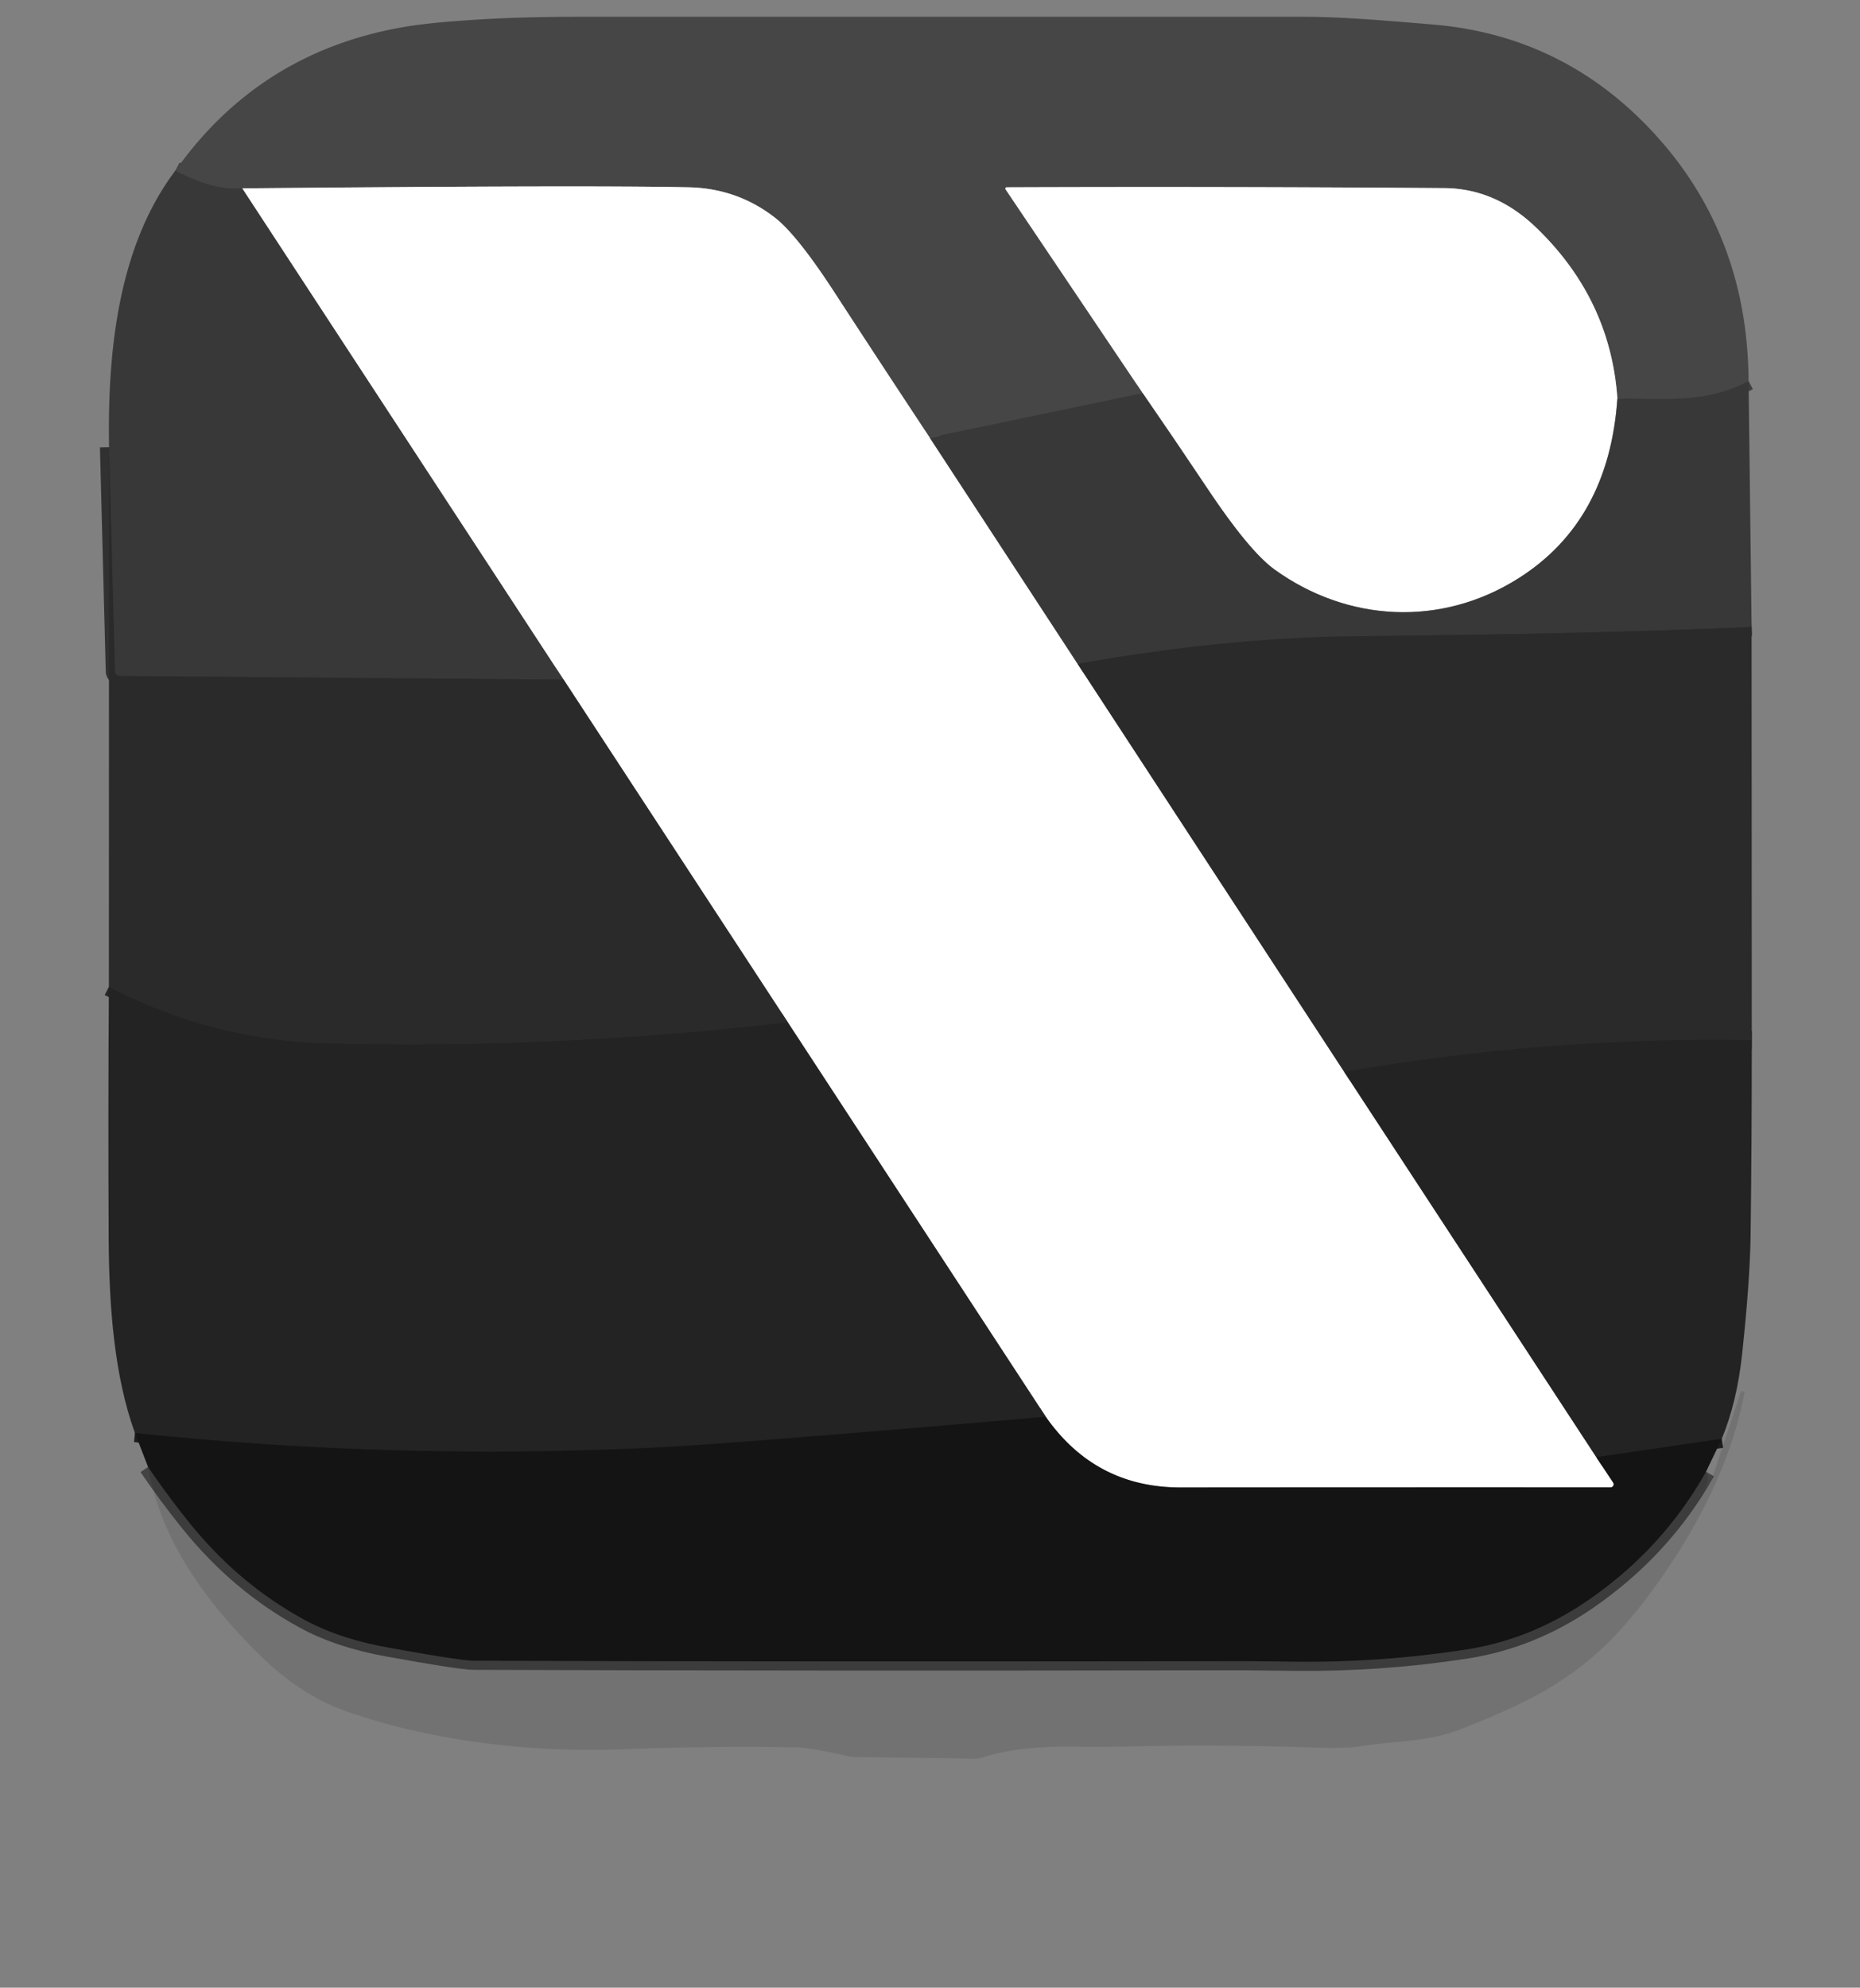<?xml version="1.0" encoding="UTF-8" standalone="no"?>
<!DOCTYPE svg PUBLIC "-//W3C//DTD SVG 1.1//EN" "http://www.w3.org/Graphics/SVG/1.1/DTD/svg11.dtd">
<svg xmlns="http://www.w3.org/2000/svg" version="1.1" viewBox="0.00 0.00 204.00 218.00">
<rect x="0.00" y="0.00" width="204.00" height="218.00" fill="#808080" stroke="none"/>
<g stroke-width="2.00" fill="none" stroke-linecap="butt">
<path stroke="#3f3f3f" vector-effect="non-scaling-stroke" d="
  M 191.78 41.80
  C 187.05 44.33 182.28 43.68 177.39 43.71"
/>
<path stroke="#a3a3a3" vector-effect="non-scaling-stroke" d="
  M 177.39 43.71
  Q 176.63 32.81 168.49 24.97
  Q 164.03 20.67 158.40 20.63
  Q 134.38 20.45 110.41 20.54
  A 0.15 0.15 0.0 0 0 110.29 20.77
  L 125.33 43.12"
/>
<path stroke="#3f3f3f" vector-effect="non-scaling-stroke" d="
  M 125.33 43.12
  L 101.97 48.00"
/>
<path stroke="#a3a3a3" vector-effect="non-scaling-stroke" d="
  M 101.97 48.00
  Q 96.67 39.99 91.45 31.96
  Q 87.44 25.81 85.05 23.92
  Q 80.89 20.65 75.50 20.54
  Q 64.31 20.30 26.58 20.66"
/>
<path stroke="#3f3f3f" vector-effect="non-scaling-stroke" d="
  M 26.58 20.66
  Q 23.45 20.94 19.23 18.72"
/>
<path stroke="#9c9c9c" vector-effect="non-scaling-stroke" d="
  M 177.39 43.71
  Q 176.46 57.15 166.55 63.42
  C 158.06 68.80 147.80 68.23 139.80 62.47
  Q 137.00 60.45 132.36 53.48
  Q 128.88 48.27 125.33 43.12"
/>
<path stroke="#9c9c9c" vector-effect="non-scaling-stroke" d="
  M 101.97 48.00
  L 118.19 72.81"
/>
<path stroke="#959595" vector-effect="non-scaling-stroke" d="
  M 118.19 72.81
  L 147.43 117.56"
/>
<path stroke="#919191" vector-effect="non-scaling-stroke" d="
  M 147.43 117.56
  L 175.08 159.82"
/>
<path stroke="#8a8a8a" vector-effect="non-scaling-stroke" d="
  M 175.08 159.82
  L 176.93 162.61
  A 0.34 0.34 0.0 0 1 176.65 163.13
  Q 153.13 163.12 129.50 163.14
  Q 120.14 163.15 114.70 155.39"
/>
<path stroke="#919191" vector-effect="non-scaling-stroke" d="
  M 114.70 155.39
  L 86.41 112.13"
/>
<path stroke="#959595" vector-effect="non-scaling-stroke" d="
  M 86.41 112.13
  L 61.82 74.54"
/>
<path stroke="#313131" vector-effect="non-scaling-stroke" d="
  M 192.11 68.76
  Q 175.28 69.52 148.72 69.78
  Q 134.36 69.92 118.19 72.81"
/>
<path stroke="#9c9c9c" vector-effect="non-scaling-stroke" d="
  M 26.58 20.66
  L 61.82 74.54"
/>
<path stroke="#313131" vector-effect="non-scaling-stroke" d="
  M 61.82 74.54
  L 13.13 74.14
  A 0.54 0.54 0.0 0 1 12.60 73.62
  L 11.96 49.04"
/>
<path stroke="#272727" vector-effect="non-scaling-stroke" d="
  M 192.13 114.08
  Q 169.62 113.70 147.43 117.56"
/>
<path stroke="#272727" vector-effect="non-scaling-stroke" d="
  M 86.41 112.13
  Q 61.25 115.07 35.94 114.44
  Q 23.26 114.13 11.94 108.24"
/>
<path stroke="#1c1c1c" vector-effect="non-scaling-stroke" d="
  M 188.84 157.80
  L 175.08 159.82"
/>
<path stroke="#1c1c1c" vector-effect="non-scaling-stroke" d="
  M 114.70 155.39
  Q 80.71 158.32 72.12 158.75
  Q 43.48 160.17 14.80 157.17"
/>
<path stroke="#131313" stroke-opacity="0.557" vector-effect="non-scaling-stroke" d="
  M 16.24 160.89
  Q 18.39 164.06 20.78 167.02
  Q 26.18 173.73 33.38 177.65
  Q 37.18 179.72 42.48 180.68
  Q 50.44 182.13 51.94 182.14
  Q 87.13 182.27 136.37 182.19
  Q 136.39 182.19 142.12 182.25
  Q 151.49 182.35 160.78 180.92
  Q 167.88 179.82 174.08 175.58
  Q 182.34 169.92 187.11 161.42"
/>
</g>
<path fill="#464646" d="
  M 191.78 41.80
  C 187.05 44.33 182.28 43.68 177.39 43.71
  Q 176.63 32.81 168.49 24.97
  Q 164.03 20.67 158.40 20.63
  Q 134.38 20.45 110.41 20.54
  A 0.15 0.15 0.0 0 0 110.29 20.77
  L 125.33 43.12
  L 101.97 48.00
  Q 96.67 39.99 91.45 31.96
  Q 87.44 25.81 85.05 23.92
  Q 80.89 20.65 75.50 20.54
  Q 64.31 20.30 26.58 20.66
  Q 23.45 20.94 19.23 18.72
  Q 28.51 5.61 44.48 2.93
  Q 47.74 2.38 54.15 2.05
  Q 58.25 1.84 63.86 1.84
  Q 122.86 1.84 143.00 1.84
  C 147.25 1.84 152.36 2.29 157.06 2.68
  Q 171.34 3.85 181.17 14.36
  Q 191.68 25.59 191.78 41.80
  Z"
/>
<path fill="#383838" d="
  M 26.58 20.66
  L 61.82 74.54
  L 13.13 74.14
  A 0.54 0.54 0.0 0 1 12.60 73.62
  L 11.96 49.04
  C 11.79 38.95 12.84 27.18 19.23 18.72
  Q 23.45 20.94 26.58 20.66
  Z"
/>
<path fill="#ffffff" d="
  M 101.97 48.00
  L 118.19 72.81
  L 147.43 117.56
  L 175.08 159.82
  L 176.93 162.61
  A 0.34 0.34 0.0 0 1 176.65 163.13
  Q 153.13 163.12 129.50 163.14
  Q 120.14 163.15 114.70 155.39
  L 86.41 112.13
  L 61.82 74.54
  L 26.58 20.66
  Q 64.31 20.30 75.50 20.54
  Q 80.89 20.65 85.05 23.92
  Q 87.44 25.81 91.45 31.96
  Q 96.67 39.99 101.97 48.00
  Z"
/>
<path fill="#ffffff" d="
  M 177.39 43.71
  Q 176.46 57.15 166.55 63.42
  C 158.06 68.80 147.80 68.23 139.80 62.47
  Q 137.00 60.45 132.36 53.48
  Q 128.88 48.27 125.33 43.12
  L 110.29 20.77
  A 0.15 0.15 0.0 0 1 110.41 20.54
  Q 134.38 20.45 158.40 20.63
  Q 164.03 20.67 168.49 24.97
  Q 176.63 32.81 177.39 43.71
  Z"
/>
<path fill="#383838" d="
  M 192.11 68.76
  Q 175.28 69.52 148.72 69.78
  Q 134.36 69.92 118.19 72.81
  L 101.97 48.00
  L 125.33 43.12
  Q 128.88 48.27 132.36 53.48
  Q 137.00 60.45 139.80 62.47
  C 147.80 68.23 158.06 68.80 166.55 63.42
  Q 176.46 57.15 177.39 43.71
  C 182.28 43.68 187.05 44.33 191.78 41.80
  L 192.11 68.76
  Z"
/>
<path fill="#2a2a2a" d="
  M 61.82 74.54
  L 86.41 112.13
  Q 61.25 115.07 35.94 114.44
  Q 23.26 114.13 11.94 108.24
  L 11.96 49.04
  L 12.60 73.62
  A 0.54 0.54 0.0 0 0 13.13 74.14
  L 61.82 74.54
  Z"
/>
<path fill="#2a2a2a" d="
  M 192.11 68.76
  L 192.13 114.08
  Q 169.62 113.70 147.43 117.56
  L 118.19 72.81
  Q 134.36 69.92 148.72 69.78
  Q 175.28 69.52 192.11 68.76
  Z"
/>
<path fill="#232323" d="
  M 86.41 112.13
  L 114.70 155.39
  Q 80.71 158.32 72.12 158.75
  Q 43.48 160.17 14.80 157.17
  C 12.54 150.93 11.97 143.40 11.92 136.01
  Q 11.85 122.17 11.94 108.24
  Q 23.26 114.13 35.94 114.44
  Q 61.25 115.07 86.41 112.13
  Z"
/>
<path fill="#232323" d="
  M 192.13 114.08
  Q 192.14 124.64 192.00 135.50
  Q 191.93 140.53 191.07 148.51
  Q 190.51 153.76 188.84 157.80
  L 175.08 159.82
  L 147.43 117.56
  Q 169.62 113.70 192.13 114.08
  Z"
/>
<path fill="#0e0d0e" fill-opacity="0.114" d="
  M 16.24 160.89
  Q 18.39 164.06 20.78 167.02
  Q 26.18 173.73 33.38 177.65
  Q 37.18 179.72 42.48 180.68
  Q 50.44 182.13 51.94 182.14
  Q 87.13 182.27 136.37 182.19
  Q 136.39 182.19 142.12 182.25
  Q 151.49 182.35 160.78 180.92
  Q 167.88 179.82 174.08 175.58
  Q 182.34 169.92 187.11 161.42
  Q 187.74 162.62 186.36 163.89
  A 0.20 0.09 -47.4 0 0 186.28 164.14
  Q 186.31 164.15 186.38 164.02
  Q 186.42 163.92 187.43 162.79
  A 1.53 1.43 76.7 0 0 187.75 162.23
  L 190.90 152.75
  A 0.24 0.23 -74.5 0 1 191.17 152.59
  L 191.18 152.59
  A 0.20 0.19 14.0 0 1 191.32 152.82
  Q 189.41 162.72 182.26 172.98
  C 175.74 182.35 170.56 185.63 160.08 189.70
  C 156.51 191.08 153.04 190.92 149.21 191.52
  Q 147.63 191.76 144.79 191.68
  Q 134.14 191.34 126.52 191.49
  Q 119.97 191.63 118.70 191.59
  Q 111.98 191.38 107.71 192.77
  A 2.43 2.37 35.5 0 1 106.99 192.88
  L 93.72 192.70
  A 3.91 3.47 48.5 0 1 93.06 192.62
  Q 88.87 191.67 87.34 191.64
  Q 77.93 191.48 68.31 191.85
  C 59.00 192.21 48.01 191.18 38.03 187.71
  Q 32.66 185.84 27.75 180.79
  C 22.05 174.94 17.67 168.77 16.24 160.89
  Z"
/>
<path fill="#141414" d="
  M 114.70 155.39
  Q 120.14 163.15 129.50 163.14
  Q 153.13 163.12 176.65 163.13
  A 0.34 0.34 0.0 0 0 176.93 162.61
  L 175.08 159.82
  L 188.84 157.80
  L 187.11 161.42
  Q 182.34 169.92 174.08 175.58
  Q 167.88 179.82 160.78 180.92
  Q 151.49 182.35 142.12 182.25
  Q 136.39 182.19 136.37 182.19
  Q 87.13 182.27 51.94 182.14
  Q 50.44 182.13 42.48 180.68
  Q 37.18 179.72 33.38 177.65
  Q 26.18 173.73 20.78 167.02
  Q 18.39 164.06 16.24 160.89
  L 14.80 157.17
  Q 43.48 160.17 72.12 158.75
  Q 80.71 158.32 114.70 155.39
  Z"
/>
</svg>
